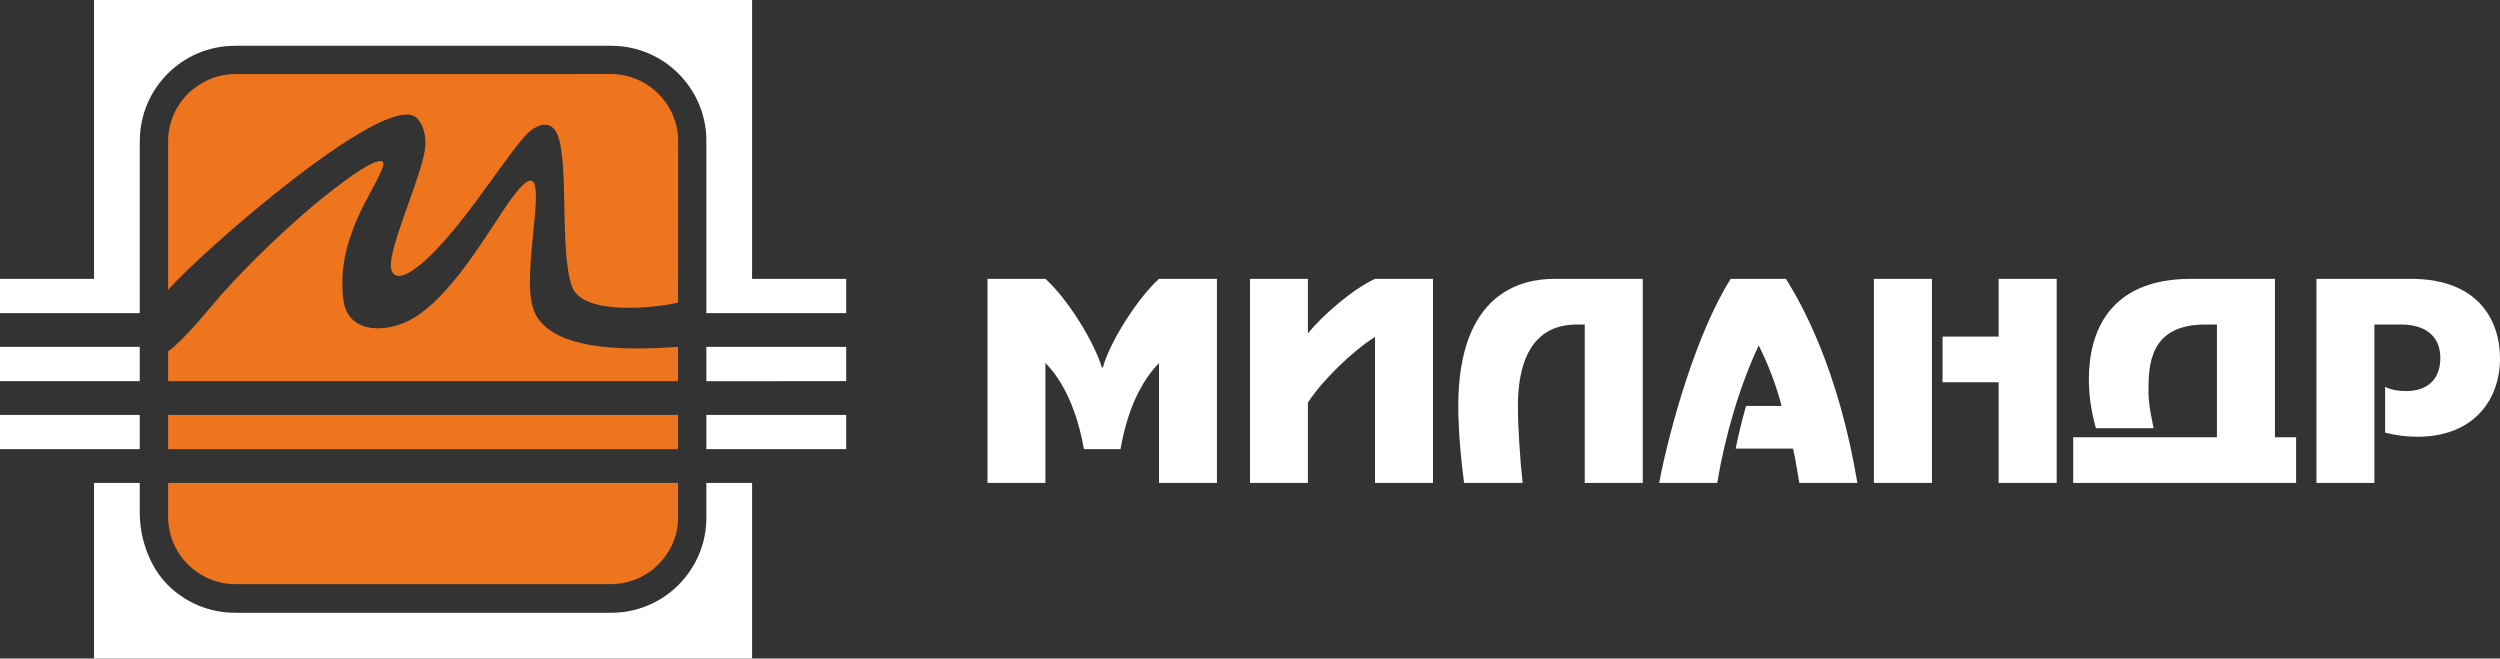 <?xml version="1.0" encoding="UTF-8"?>
<!DOCTYPE svg PUBLIC "-//W3C//DTD SVG 1.1//EN" "http://www.w3.org/Graphics/SVG/1.1/DTD/svg11.dtd">
<!-- Creator: CorelDRAW 2019 (64-Bit) -->
<svg xmlns="http://www.w3.org/2000/svg" xml:space="preserve" width="259.884mm" height="68.459mm" version="1.1" style="shape-rendering:geometricPrecision; text-rendering:geometricPrecision; image-rendering:optimizeQuality; fill-rule:evenodd; clip-rule:evenodd"
viewBox="0 0 25398.23 6690.4"
 xmlns:xlink="http://www.w3.org/1999/xlink">
 <rect x="0" y="0" width="25398.23" height="6690.4" fill="#333333" stroke="none"/>
 <defs>
  <style type="text/css">
   <![CDATA[
    .fil0 {fill:#EE751D}
    .fil1 {fill:white}
   ]]>
  </style>
 </defs>
 <g id="Слой_x0020_1">
  <g id="_1827155622768">
   <path class="fil0" d="M6881.95 5357.06c4.35,-31.26 6.57,-63.11 6.58,-95.44l-0.01 -355.3 -5180.68 0 0 343.93c0,376.31 307.91,684.25 684.26,684.25l3814.02 0c340.02,0 624.16,-251.35 675.84,-577.43zm-657.53 -4604.84c343.37,9.14 625.77,274.46 661.99,610.73 2.14,21.73 3.27,43.73 3.27,66l-1.16 1645.41c-232.28,54.7 -970.4,134.85 -1077.16,-162.25 -127.28,-354.17 -31.23,-1230.82 -143.35,-1533.25 -53.81,-145.15 -171.38,-134.86 -281.54,-47.96 -138.42,109.2 -464.61,628.24 -771.22,997.86 -498.61,601.08 -673.56,540.28 -640.51,310.76 38.73,-268.91 294.58,-831.31 341.1,-1111.75 23.55,-136.6 -18.02,-276.47 -89.3,-334.97 -319.29,-265.89 -2199.68,1382.2 -2518.7,1753.07l0 -1509.65c0,-211.62 97.36,-401.61 249.5,-527.38 61.08,-48.19 126.25,-84.23 186.81,-110.11 74.45,-29.18 155.15,-45.61 239.39,-46.67 0.03,0.22 0.16,0.41 0.16,0.64l3829.41 -0.65c3.78,0.01 7.54,0.09 11.32,0.16zm-4516.58 3810.97l0 -347.91 5180.68 0 0 347.56 -5180.68 0.34zm0 -691.04l0 -304.04c84.76,-49.6 295.97,-282.43 431.11,-445.84 265.61,-321.18 675.49,-718.46 989.77,-988.26 97.73,-83.89 644.51,-540.34 753.59,-494.4 22.04,9.28 13.41,46.86 -5.59,90.47 -67.36,154.58 -167.17,309.11 -238.77,472.45 -111.74,254.95 -191.08,532.09 -148.56,847.11 47.92,360.26 467.64,331.04 715.7,179.64 363.8,-221.23 688.29,-763.16 913.64,-1100.46 518.63,-776.26 261.77,164.09 264.55,745.93 0.69,145.64 24.07,264.68 67.21,337.03 227.51,381.64 1041.04,338.08 1438.03,312.33l0 348.04 -5180.68 0z"/>
   <path class="fil1" d="M1419.63 3524.1l0 348.04 -1419.63 0 0 -348.04 1419.63 0zm6220.98 -691.22l0 0 956.19 0 0 348.09 -1420.6 0 0 -1752.03c0,-265.09 -108.82,-505.84 -282.33,-679.95 -174.78,-174.95 -415.5,-283.3 -680.77,-283.45l0 -0.66 -3829.41 0 0 0.66c-265.28,0.3 -506.14,108.5 -679.65,282.63 -174.77,174.45 -283.45,415.84 -283.45,681.1l-0.96 0 0 1751.7 -1419.63 0 0 -348.09 955.22 0 0 -2832.88 6685.38 0 0 2832.88zm-464.41 1039.75l0 -348.53 1420.6 0 0 348.04 -1420.6 0.49zm0 690.55l0 -348.06 1420.6 0 0 347.91 -1420.6 0.16zm464.41 343.13l0 1784.08 -6685.38 0 0 -1784.08 464.41 0 0 355.3 0.96 -41.96c0,264.94 108.68,547.78 282.33,721.92 174.63,174.78 415.5,283.3 680.77,283.44l0 0.49 3829.41 0 0 -0.49c265.28,-0.15 505.99,-108.67 679.65,-282.62 174.63,-174.61 283.45,-416 283.45,-681.43l0 -354.65 464.41 0zm-6220.98 -691.03l0 347.91 -1419.63 0 0 -347.91 1419.63 0z"/>
   <path class="fil1" d="M11383.66 4562.66c86.08,-494.51 264.72,-743.25 391.18,-874.68l0 1218.33 588.38 0 0 -2073.43 -588.38 0c-223.53,201.23 -505.66,654.04 -569.97,899.98l-10.82 0c-76.42,-254.39 -341.13,-690.27 -573.27,-899.98l-588.36 0 0 2073.43 588.36 0 0 -1218.33c64.31,64.32 290.98,304.76 391.17,874.68l371.7 0zm1315.22 -1729.78l0 0 0 2073.43 588.38 0 0 -815.87c148.24,-229.16 455.46,-525.43 682.12,-667.83l0 1483.7 588.56 0 0 -2073.43 -588.56 0c-228.83,106.19 -525.26,363.4 -682.12,553.34l0 -553.34 -588.38 0zm3400.92 463.94l0 0 0 1609.49 589.54 0 0 -2073.43 -896.79 0c-327.02,0 -977.55,131.27 -977.55,1293.78 0,120.29 5.45,357.76 58.96,779.65l594.91 0c-25.1,-223.32 -48.03,-569.94 -48.03,-776.84 0,-796.25 430.54,-832.65 609.17,-832.65l69.8 0zm1483.01 -463.94l0 0c-343.14,539.38 -619.96,1509.14 -726.81,2073.43l589.56 0c78.44,-469.43 223.33,-975.23 421.75,-1397.11 92.7,184.42 181.92,413.56 232.13,614.8l-360.76 0c-39.24,139.73 -75.12,282.13 -105.67,433.19l583.05 0c31.58,142.4 19.63,103.19 64.32,349.11l589.4 0c-195.1,-1167.98 -572.12,-1827.5 -725.64,-2073.43l-561.33 0zm1454.8 0l0 0 0 2073.43 589.53 0 0 -2073.43 -589.53 0zm1267.34 0l0 0 0 586.92 -569.97 0 0 463.92 569.97 0 0 1022.59 589.55 0 0 -2073.43 -589.55 0zm2807.04 0l0 0 -852.1 0c-845.64,0 -1038.53,556.15 -1038.53,1022.75 0,192.91 36.06,368.88 71.94,494.7l586.25 0c-18.48,-92.25 -52.35,-234.65 -52.35,-368.92 0,-259.86 2.31,-684.6 575.43,-684.6l119.82 0 0 1145.73 -1460.11 0 0 463.76 2264.34 0 0 -463.76 -214.68 0 0 -1609.67zm421.73 0l0 0 0 2073.43 588.38 0 0 -1609.49 265.86 0c398.97,0 404.28,279.5 404.28,340.97 0,220.66 -136.09,335.34 -348.6,335.34 -83.94,0 -151.55,-13.97 -212.55,-42.04l0 463.96c105.7,28.06 214.71,41.84 330.18,41.84 563.31,0 836.95,-368.73 836.95,-796.25 0,-394.15 -228.93,-807.75 -901.27,-807.75l-963.23 0z"/>
  </g>
 </g>
</svg>
